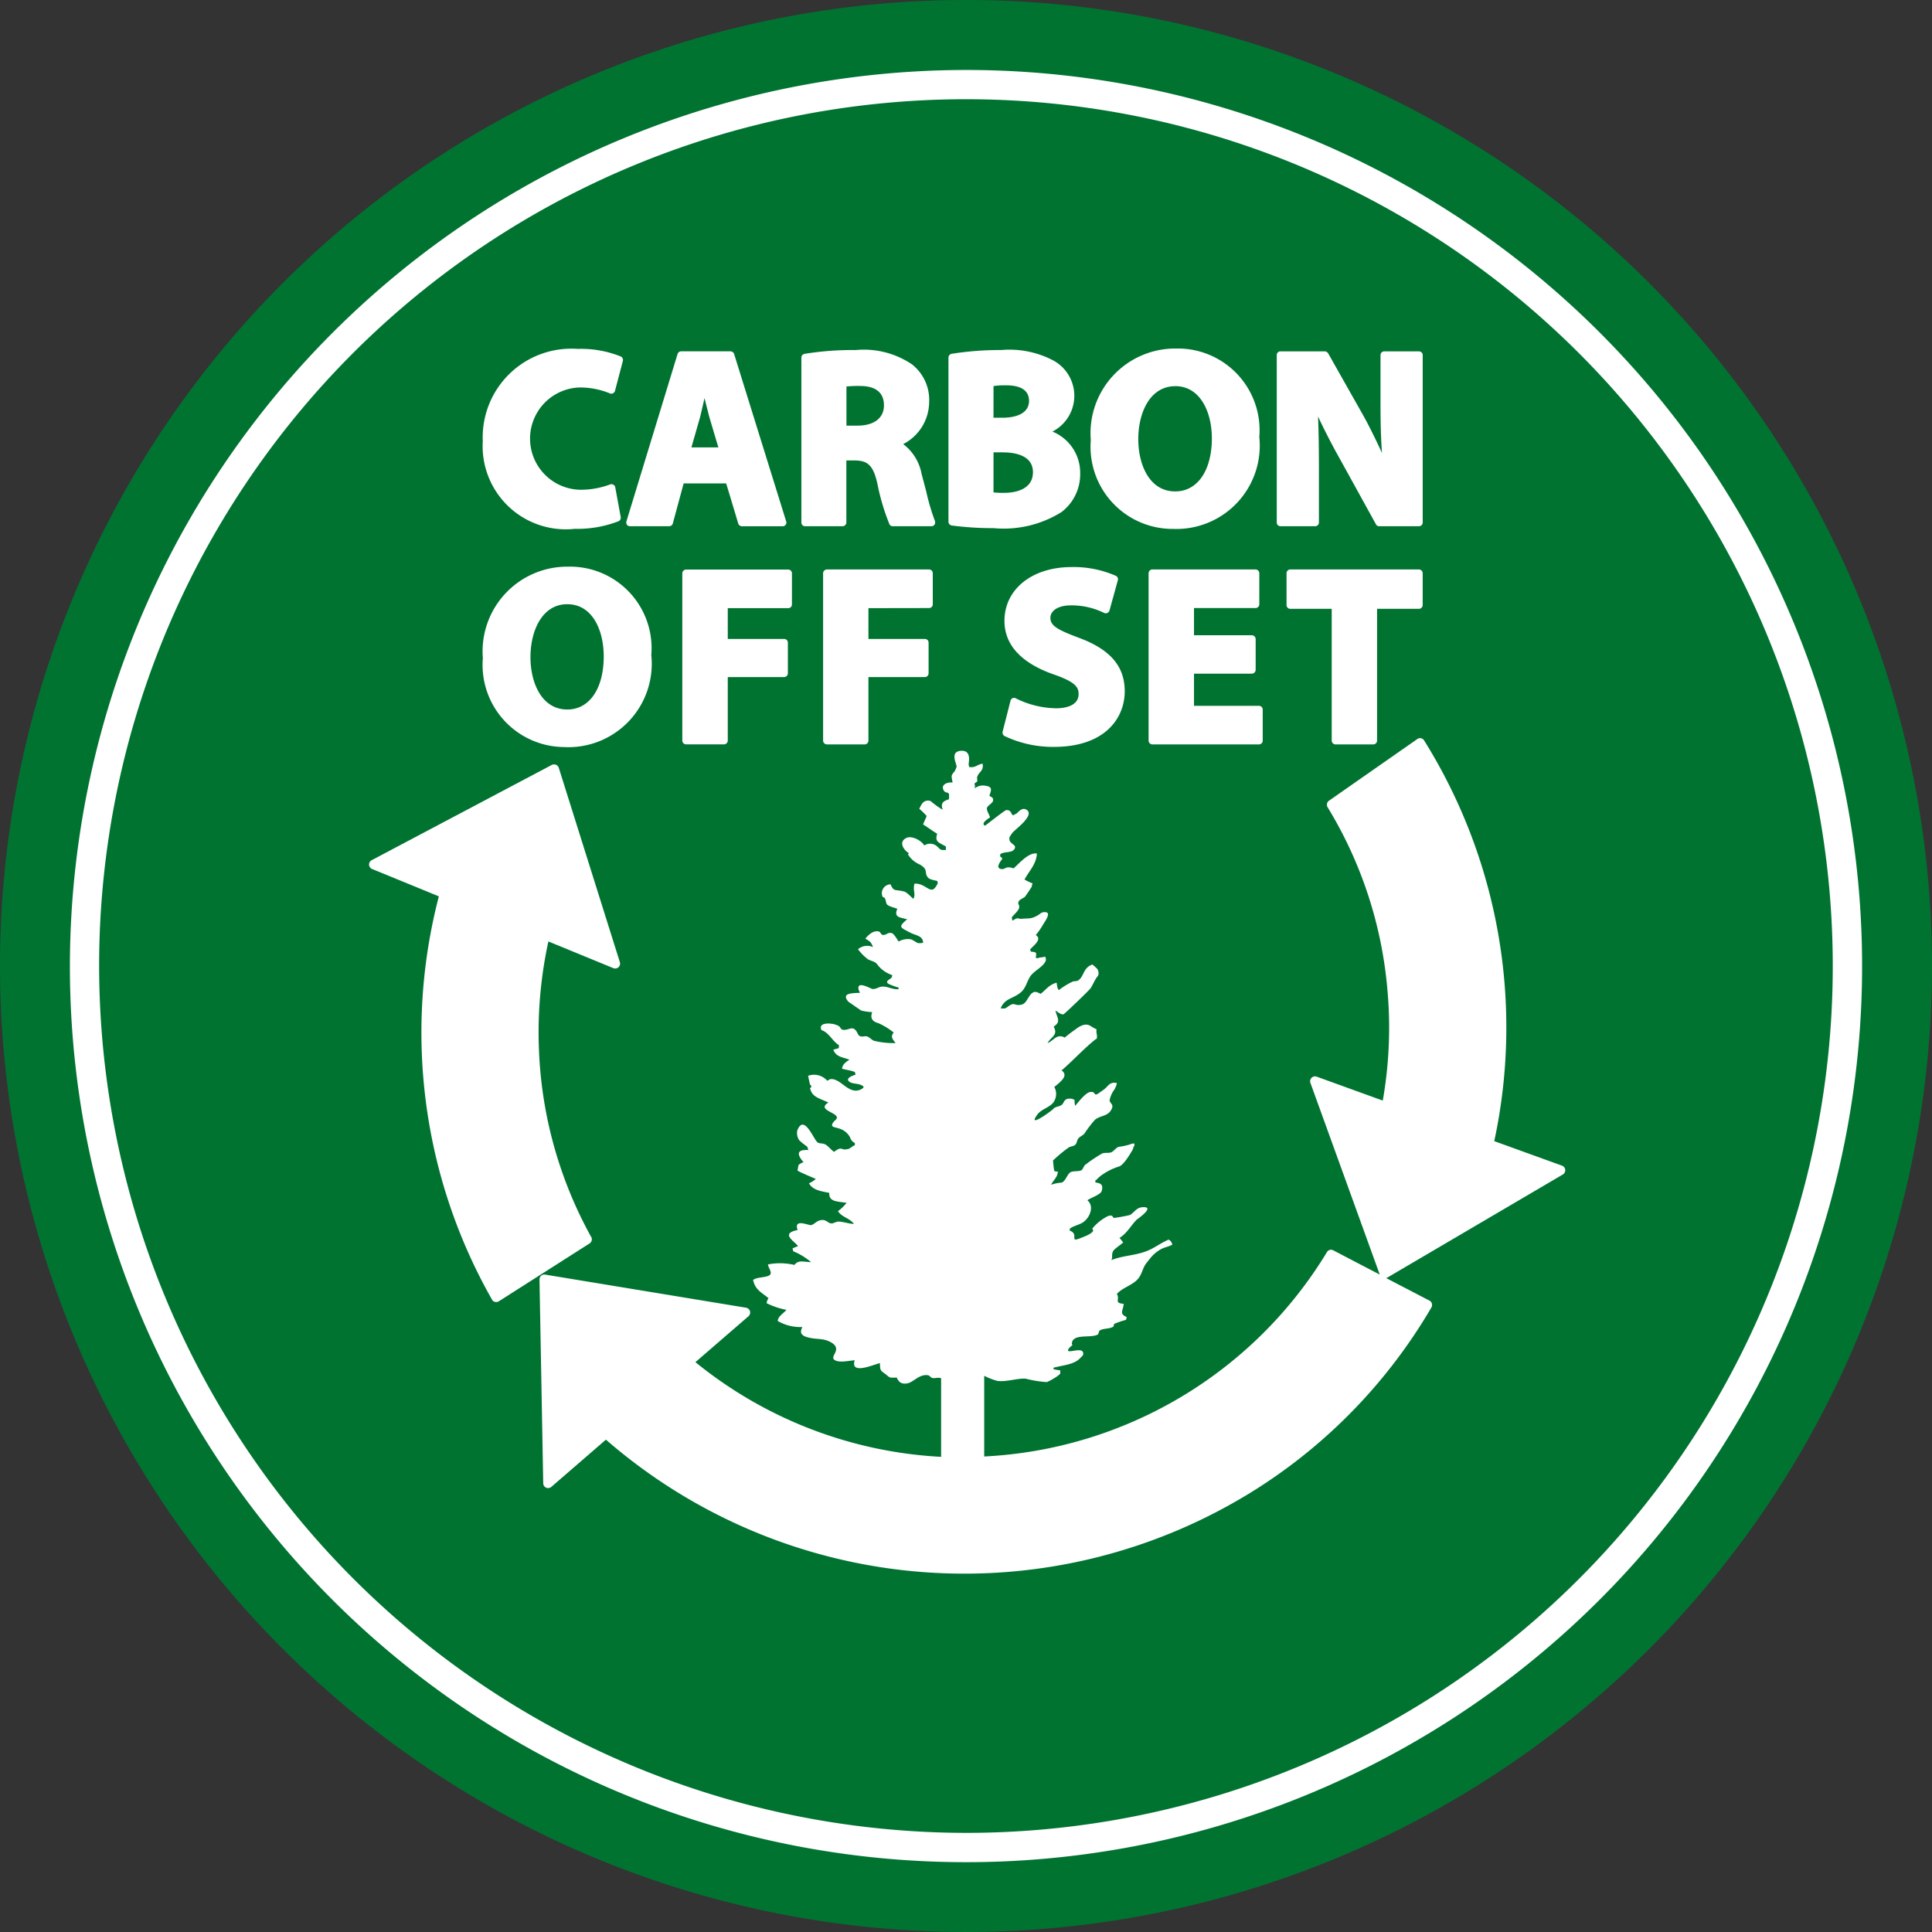 <svg xmlns="http://www.w3.org/2000/svg" width="73.442" height="73.442" viewBox="0 0 73.442 73.442"><rect x="0" y="0" width="73.442" height="73.442" fill="#333333" stroke="none"/><g transform="translate(-239.681 -325.875)"><path d="M313.123,362.6A36.721,36.721,0,1,1,276.4,325.875,36.72,36.72,0,0,1,313.123,362.6" fill="#007331"/><path d="M240.767,361.023a34.064,34.064,0,1,0,34.061-34.061,34.1,34.1,0,0,0-34.061,34.061m1.111,0a32.951,32.951,0,1,1,32.95,32.953,32.993,32.993,0,0,1-32.95-32.953" transform="translate(1.571 1.573)" fill="#fff"/><path d="M253.86,355.714a15.962,15.962,0,0,1-1.984-7.076v-.01a16.208,16.208,0,0,1,.357-4.148l2.466,1.013a.188.188,0,0,0,.2-.034.184.184,0,0,0,.051-.191l-2.322-7.39a.186.186,0,0,0-.108-.115.2.2,0,0,0-.159.007l-6.846,3.621a.185.185,0,0,0,.017.335l2.537,1.04a20.55,20.55,0,0,0,2.019,15.325.169.169,0,0,0,.12.091.18.18,0,0,0,.139-.022l3.45-2.2a.187.187,0,0,0,.066-.245" transform="translate(8.294 17.183)" fill="#fff"/><path d="M286.975,353.926a.187.187,0,0,0-.034-.333l-2.577-.932a20.6,20.6,0,0,0-2.665-15.23.191.191,0,0,0-.12-.086.182.182,0,0,0-.142.032l-3.355,2.342a.186.186,0,0,0-.051.252,15.939,15.939,0,0,1,2.276,6.988l0,0a15.981,15.981,0,0,1-.181,4.16l-2.508-.908a.182.182,0,0,0-.2.044.178.178,0,0,0-.042.193l2.635,7.285v0l-1.764-.92a.178.178,0,0,0-.242.064,16.17,16.17,0,0,1-13.03,7.771V361.6h0l.012-.015a2.391,2.391,0,0,0,.492.191c.36.044.788-.117,1.084-.083a4.291,4.291,0,0,0,.793.127,1.879,1.879,0,0,0,.281-.149,1.042,1.042,0,0,0,.23-.171v-.125c-.091-.01-.171-.027-.257-.044v-.059c.4-.1.812-.125,1.03-.382.022-.022.088-.076.093-.105.086-.411-.8.078-.516-.274.029-.032.088-.069.115-.105-.056-.037,0-.169.029-.191.174-.206.7-.071.937-.206.027-.024.032-.127.069-.149.125-.091.384-.054.516-.149.02-.02.02-.093.039-.105a3.11,3.11,0,0,1,.448-.152c-.01,0,.017-.083.027-.1-.291-.142-.157-.206-.117-.507-.392-.037-.13-.161-.262-.379.21-.237.595-.33.8-.568.164-.191.179-.431.33-.612.056-.071.108-.137.164-.206a1.362,1.362,0,0,1,.394-.32c.139-.076.306-.093.423-.171-.051-.12-.042-.122-.142-.188-.311.132-.55.33-.839.438-.431.171-.925.169-1.338.343.056-.13,0-.184.054-.318.029-.1.311-.267.394-.357,0,0-.132-.166-.142-.169.289-.174.433-.472.661-.7,0,0,.763-.524.186-.465-.228.027-.311.242-.472.3a5.837,5.837,0,0,1-.585.105c-.061-.015-.02-.144-.235-.066a1.812,1.812,0,0,0-.582.465c-.012.049.056.054.017.108-.071.115-.357.215-.507.274-.4.152,0-.174-.379-.3.015-.01,0-.069.024-.086.147-.1.343-.13.492-.233.255-.169.436-.609.161-.834.115-.088.5-.213.541-.345.076-.242-.027-.306-.235-.33,0-.024-.015-.108.027-.091a1.375,1.375,0,0,1,.208-.188,2.34,2.34,0,0,1,.678-.335c.179-.078.4-.465.492-.614a.565.565,0,0,0,.049-.147c.047.01.022-.11.022-.11-.02,0-.139.015-.117.022a2.3,2.3,0,0,1-.465.105c-.113.027-.2.181-.306.215-.125.032-.23,0-.33.039a5.692,5.692,0,0,0-.656.44c-.051.049-.078.166-.137.2-.137.059-.313.01-.423.081s-.186.343-.328.387a1.648,1.648,0,0,0-.4.081c.105-.2.247-.286.257-.5-.166,0-.132-.017-.162-.191,0-.017-.022-.23-.022-.23a5.556,5.556,0,0,1,.587-.489c.078-.054.186-.047.254-.105s.066-.161.115-.235.176-.12.235-.191a4.694,4.694,0,0,1,.4-.524c.2-.169.465-.13.609-.36s-.022-.24-.049-.379a.992.992,0,0,1,.144-.36.756.756,0,0,0,.135-.3c-.281-.064-.325.122-.509.255-.073.051-.149.105-.21.147-.176.112-.071-.105-.308-.061-.171.032-.462.406-.56.526a.924.924,0,0,1-.024-.232l-.1-.039a.671.671,0,0,0-.159,0c-.169.042-.139.193-.259.252-.159.076-.2.037-.3.144-.073.076-1.015.766-.587.193.144-.193.484-.272.609-.463a.544.544,0,0,0,.027-.573c.171-.154.582-.418.276-.631.448-.384.832-.815,1.287-1.179.007-.007.047-.017.047-.027.044-.137-.039-.223,0-.355a1.639,1.639,0,0,1-.235-.13c-.228-.142-.47.056-.626.171-.13.091-.237.176-.357.274a.3.3,0,0,0-.257-.039c-.132.042-.237.184-.394.25a.945.945,0,0,1,.091-.13c.171-.171.276-.259.142-.5.291-.189.139-.311.069-.609.083.042.193.154.3.144.034,0,.966-.9,1.03-.986.083-.122.139-.267.215-.382.024-.046.086-.1.09-.154a.294.294,0,0,0-.046-.208,2.039,2.039,0,0,0-.186-.166c-.362.13-.306.453-.541.607-.054.037-.144.017-.213.046a2.743,2.743,0,0,0-.514.316c-.066-.024-.073-.2-.091-.277-.3.083-.4.267-.607.423-.11-.051-.2-.11-.3-.044-.159.09-.223.392-.4.448-.32.086-.262-.127-.541.081-.1.076-.115.081-.279.066.157-.382.458-.357.751-.595.2-.161.23-.379.367-.609.132-.206.448-.343.57-.551a.187.187,0,0,0,0-.21c-.117.034-.147.022-.262.049.044.02-.091,0-.091,0,.027-.21.044-.218-.191-.24,0-.015-.015-.076-.027-.078.122-.144.482-.394.218-.551a2.71,2.71,0,0,0,.252-.355c.049-.1.35-.477.139-.511-.161-.029-.22.059-.3.108-.291.166-.333.108-.675.144a.36.36,0,0,0-.144-.02c-.022.007-.11.061-.164.086a.957.957,0,0,0-.02-.125c.073-.1.252-.24.279-.362s-.061-.127-.022-.23.2-.132.259-.21c.088-.125.176-.257.254-.379-.022-.022.017-.093.025-.108a2.134,2.134,0,0,1-.311-.149c.179-.335.445-.573.472-.989-.321-.049-.666.374-.891.568a.433.433,0,0,0-.233-.039c-.076.007-.12.081-.235.061-.247-.046,0-.308.046-.4a.8.8,0,0,0-.093-.088c.015-.007.007-.071.024-.086.149-.093.409-.037.511-.164.169-.218-.255-.193-.164-.487.012-.022.076-.115.1-.147.061-.1.842-.644.563-.866-.174-.135-.313.051-.4.127a.292.292,0,0,1-.049.02c-.193.159-.081-.174-.35-.147-.044,0-.717.529-.8.59-.188-.086.135-.279.188-.313-.017-.093-.139-.267-.117-.36s.215-.176.232-.276c.027-.125-.073-.135-.139-.191.066-.2.139-.333-.142-.377a.494.494,0,0,0-.421.105c.029-.012-.012-.066.025-.083,0,0-.034-.081-.025-.105s.086-.061.1-.083c.012-.056-.015-.117,0-.171.061-.2.247-.208.208-.5-.218.02-.247.159-.511.125a.427.427,0,0,1-.022-.125c.027-.181.069-.536-.328-.489-.318.044-.2.347-.142.529v.042c.049-.034-.042.181-.071.215-.142.162-.113.162-.069.418-.25-.029-.492.12-.306.34.029.037.147.037.164.086a.671.671,0,0,1,0,.21c-.225.073-.323.149-.232.4a3.5,3.5,0,0,1-.47-.338c-.279-.066-.35.157-.423.3a2.477,2.477,0,0,1,.281.274c-.054.13-.083.191-.137.318.183.117.35.242.538.357-.108.318.078.333.33.484v.13c-.23.017-.208-.024-.33-.13a.4.4,0,0,0-.494-.039c-.083-.169-.477-.406-.7-.276-.279.157-.081.445.117.572,0,0-.032.047-.039.037a.954.954,0,0,0,.438.382c.37.205.159.306.33.507.059.071.24.1.352.127l.017.083a.7.7,0,0,1-.115.188c-.188.208-.387-.206-.773-.166-.066.262.064.418-.044.573-.086-.073-.242-.25-.347-.277-.365-.091-.387.017-.516-.274a.338.338,0,0,0-.306.465c.007.022.083.042.091.061.078.2.012.242.215.316.093.037.161.054.257.086-.132.318.061.323.374.4-.355.308-.272.3.117.509.223.115.472.11.492.382a.5.5,0,0,1-.188.015c-.073-.012-.193-.127-.3-.147a.713.713,0,0,0-.445.088c-.051-.069-.171-.291-.259-.32-.161-.042-.21.088-.35.068-.059-.012-.088-.115-.144-.13-.228-.056-.428.169-.514.274a.865.865,0,0,1,.191.127.583.583,0,0,1,.1.191.535.535,0,0,0-.568.083,1.9,1.9,0,0,0,.374.379c.139.078.262.076.352.191a1.141,1.141,0,0,0,.541.4c.022.015.071.064.022.044v.044c-.027.076-.284.142-.139.254a2.935,2.935,0,0,0,.4.149l-.02.061c-.284,0-.394-.117-.617-.1-.117,0-.232.108-.372.086-.1-.027-.607-.33-.516.037a1.2,1.2,0,0,0,.051.11c-.264.02-.732-.007-.448.333.012.015.462.32.489.34a1.843,1.843,0,0,0,.423.061c-.083.232,0,.357.235.421a2.6,2.6,0,0,1,.582.357c-.137.164-.037.252.071.4a3.093,3.093,0,0,1-.815-.086c-.086-.024-.191-.154-.284-.171s-.186.042-.276-.02c-.054-.027-.086-.147-.125-.188-.152-.208-.3,0-.511-.042-.056-.007-.1-.1-.132-.13a.7.7,0,0,0-.335-.1c.069,0-.5-.073-.333.254h.029c.274.122.384.413.639.57-.024.012,0,.088-.024.105-.061.029-.152.039-.2.064.115.272.318.269.612.374-.152.108-.257.174-.281.343.164.046.335.066.487.125l.029.105c-.154.042-.44.164-.191.294.1.046.274.046.377.088.078.032.176.076.071.144-.4.262-.714-.2-.984-.311a.382.382,0,0,0-.235-.046c-.015,0-.1.056-.115.061a.66.66,0,0,0-.729-.188l.073.34c.064,0,.064.122,0,.122.071.35.357.389.7.553-.511.311.538.394.281.653a.552.552,0,0,0-.113.125c-.1.166.073.152.24.21a.694.694,0,0,1,.416.338.323.323,0,0,0,.181.21v.086c-.1.037-.186.135-.254.144-.308.076-.208-.139-.538.11-.11-.078-.22-.218-.325-.279s-.22-.024-.3-.083c-.149-.1-.509-1.1-.768-.462a.47.47,0,0,0,.086.4l.049.037a.378.378,0,0,0,.1.083.909.909,0,0,0,.113.086c.059.049.034.076.071.149-.516-.034-.389.23-.184.462a.515.515,0,0,0-.191.105l-.039.215c.213.115.46.211.695.316a.858.858,0,0,1-.259.164c.137.254.436.3.773.365-.027.343.306.323.658.379a1.744,1.744,0,0,1-.328.316c.142.232.44.257.607.487-.22-.015-.36-.071-.536-.088s-.22.086-.352.064c-.086-.012-.166-.125-.3-.127-.259,0-.335.225-.494.191-.22-.054-.595-.193-.46.191-.661.13-.142.409.017.609-.069.027-.142.061-.21.086,0,.017.032.1.02.11a2.443,2.443,0,0,1,.683.414c-.269,0-.477-.1-.631.108a2.373,2.373,0,0,0-1.006-.02c.017.164.23.357,0,.44-.208.071-.411.044-.565.149.081.387.335.482.587.695a.355.355,0,0,0-.071.191,2.918,2.918,0,0,0,.751.252c-.135.159-.306.232-.333.421a1.691,1.691,0,0,0,.788.232c.051,0,.1,0,.152,0-.1.191-.066.306.161.379.372.115.619.022.94.21.45.274-.11.533.137.673.179.1.489.024.751,0-.181.565.693.176.959.108,0,.3.034.289.208.418l.069.056a.481.481,0,0,0,.1.071l.012,0a.129.129,0,0,0,.042.01h.1a.4.4,0,0,0,.1-.01c.078.142.142.269.4.228.24-.034.455-.362.793-.311.049,0,.115.093.164.105.093.02.21-.024.3,0a.058.058,0,0,1,.037.015v2.983a16.144,16.144,0,0,1-9.34-3.6l2.024-1.75a.187.187,0,0,0-.091-.318l-7.644-1.26a.18.18,0,0,0-.152.042.19.19,0,0,0-.064.147l.142,7.742a.187.187,0,0,0,.11.169.19.19,0,0,0,.2-.032l2.073-1.794a20.765,20.765,0,0,0,24.689,1.9,20.317,20.317,0,0,0,6.692-6.927.2.2,0,0,0,.017-.144.177.177,0,0,0-.093-.115l-1.652-.859a.108.108,0,0,0,.054-.017Z" transform="translate(12.119 16.593)" fill="#fff"/><path d="M250.659,338.136a4.334,4.334,0,0,0,1.684-.289.146.146,0,0,0,.081-.154l-.208-1.135a.134.134,0,0,0-.076-.1.14.14,0,0,0-.125-.007,3.178,3.178,0,0,1-1.15.2,1.945,1.945,0,0,1-.01-3.888,3,3,0,0,1,1.152.223.132.132,0,0,0,.117,0,.141.141,0,0,0,.081-.091l.3-1.14a.147.147,0,0,0-.078-.169,4.03,4.03,0,0,0-1.63-.289,3.372,3.372,0,0,0-3.617,3.509,3.161,3.161,0,0,0,3.477,3.333" transform="translate(10.853 7.841)" fill="#fff"/><path d="M249.554,337.981h1.488a.144.144,0,0,0,.139-.1s.362-1.343.414-1.527h1.613c.059.176.462,1.529.462,1.529a.152.152,0,0,0,.139.1h1.546a.133.133,0,0,0,.115-.056.127.127,0,0,0,.022-.127l-1.98-6.367a.152.152,0,0,0-.137-.1H251.5a.147.147,0,0,0-.137.1l-1.945,6.367a.147.147,0,0,0,.022.127.144.144,0,0,0,.117.056m2.665-4.162s.1-.421.166-.712c.034.147.179.71.179.71s.237.805.347,1.167h-1.025l.333-1.165" transform="translate(14.075 7.897)" fill="#fff"/><path d="M252.272,338.01H253.7a.144.144,0,0,0,.144-.139V335.51h.284c.494,0,.734.135.9.905a8.388,8.388,0,0,0,.453,1.517.131.131,0,0,0,.125.078h1.473a.134.134,0,0,0,.12-.066.138.138,0,0,0,.02-.073.286.286,0,0,0-.01-.066,8.17,8.17,0,0,1-.328-1.113l-.176-.665a1.839,1.839,0,0,0-.7-1.138,1.811,1.811,0,0,0,.986-1.588,1.72,1.72,0,0,0-.653-1.444,3.266,3.266,0,0,0-2.141-.543,11.378,11.378,0,0,0-1.943.144.15.15,0,0,0-.12.142v6.272a.141.141,0,0,0,.144.139m1.569-5.312a4.415,4.415,0,0,1,.511-.02c.414,0,.915.12.915.737,0,.482-.377.771-1.008.771h-.418Z" transform="translate(18.01 7.868)" fill="#fff"/><path d="M254.543,337.983a11.717,11.717,0,0,0,1.576.1,4.155,4.155,0,0,0,2.591-.609,1.8,1.8,0,0,0,.712-1.461,1.69,1.69,0,0,0-1.055-1.6,1.528,1.528,0,0,0,0-2.721,3.586,3.586,0,0,0-1.948-.379,11.741,11.741,0,0,0-1.887.144.151.151,0,0,0-.117.142v6.242a.146.146,0,0,0,.127.142m1.586-5.3a2.89,2.89,0,0,1,.472-.029c.58,0,.878.2.878.592,0,.411-.377.641-1.023.641h-.328Zm0,2.52h.347c.428,0,1.152.093,1.152.754,0,.7-.761.785-1.086.785a3.251,3.251,0,0,1-.414-.017Z" transform="translate(21.32 7.868)" fill="#fff"/><path d="M259.766,338.146h.007a3.167,3.167,0,0,0,3.259-3.492,3.108,3.108,0,0,0-3.164-3.365,3.219,3.219,0,0,0-3.242,3.48,3.122,3.122,0,0,0,3.139,3.377m.073-5.427c.957,0,1.39,1,1.39,1.98,0,1.228-.548,2.021-1.39,2.021h-.007c-.967,0-1.4-1-1.4-1.989s.436-2.011,1.407-2.011" transform="translate(24.52 7.835)" fill="#fff"/><path d="M259.654,337.981h1.324a.141.141,0,0,0,.142-.139v-1.918c0-.8-.007-1.485-.034-2.114.284.607.6,1.206.847,1.642l1.356,2.459a.136.136,0,0,0,.127.071h1.507a.141.141,0,0,0,.142-.139v-6.369a.142.142,0,0,0-.142-.139H263.6a.141.141,0,0,0-.139.139v1.855c0,.707.015,1.316.056,1.867-.245-.526-.489-1.028-.729-1.456l-1.321-2.337a.168.168,0,0,0-.127-.069h-1.684a.139.139,0,0,0-.139.139v6.369a.139.139,0,0,0,.139.139" transform="translate(28.698 7.897)" fill="#fff"/><path d="M250.319,341.536h.01a3.169,3.169,0,0,0,3.257-3.5,3.1,3.1,0,0,0-3.166-3.36,3.217,3.217,0,0,0-3.237,3.475,3.121,3.121,0,0,0,3.137,3.382m.073-5.43c.957,0,1.385.993,1.385,1.984,0,1.223-.543,2.019-1.385,2.019h0c-.969,0-1.4-1.006-1.4-1.992s.433-2.011,1.4-2.011" transform="translate(10.853 12.74)" fill="#fff"/><path d="M250.281,334.865v6.362a.147.147,0,0,0,.147.144h1.434a.145.145,0,0,0,.147-.144v-2.415h2.141a.143.143,0,0,0,.144-.144V337.5a.142.142,0,0,0-.144-.137h-2.141v-1.17h2.3a.139.139,0,0,0,.139-.144v-1.179a.141.141,0,0,0-.139-.144h-3.881a.145.145,0,0,0-.147.144" transform="translate(15.337 12.8)" fill="#fff"/><path d="M256.493,336.189a.14.14,0,0,0,.144-.144v-1.179a.142.142,0,0,0-.144-.144h-3.878a.147.147,0,0,0-.147.144v6.362a.147.147,0,0,0,.147.144h1.434a.143.143,0,0,0,.142-.144v-2.415h2.143a.143.143,0,0,0,.144-.144V337.5a.142.142,0,0,0-.144-.137h-2.143v-1.17Z" transform="translate(18.502 12.8)" fill="#fff"/><path d="M257.291,340.053a3.538,3.538,0,0,1-1.532-.377.135.135,0,0,0-.122-.007.145.145,0,0,0-.081.1l-.3,1.177a.154.154,0,0,0,.071.161,4.292,4.292,0,0,0,1.872.414c2,0,2.7-1.138,2.7-2.114,0-.949-.551-1.591-1.737-2.031-.817-.306-1.089-.458-1.089-.763,0-.235.242-.472.785-.472a2.8,2.8,0,0,1,1.255.286.142.142,0,0,0,.13,0,.16.16,0,0,0,.076-.088l.318-1.152a.14.14,0,0,0-.076-.169,3.987,3.987,0,0,0-1.684-.333c-1.5,0-2.55.842-2.55,2.046,0,.9.619,1.588,1.845,2.026.822.281.974.482.974.751,0,.494-.6.546-.864.546" transform="translate(22.537 12.746)" fill="#fff"/><path d="M259.25,339.906v-1.223h2.192a.148.148,0,0,0,.152-.142v-1.17a.15.15,0,0,0-.152-.149H259.25v-1.033h2.339a.143.143,0,0,0,.144-.144v-1.179a.145.145,0,0,0-.144-.144h-3.918a.145.145,0,0,0-.147.144v6.362a.145.145,0,0,0,.147.144h4.047a.142.142,0,0,0,.144-.144V340.05a.14.14,0,0,0-.144-.144Z" transform="translate(25.819 12.8)" fill="#fff"/><path d="M261.53,341.372h1.436a.144.144,0,0,0,.142-.144v-5.009H264.7a.144.144,0,0,0,.142-.144v-1.209a.143.143,0,0,0-.142-.144h-4.894a.142.142,0,0,0-.139.144v1.209a.144.144,0,0,0,.139.144h1.578v5.009a.145.145,0,0,0,.144.144" transform="translate(28.92 12.8)" fill="#fff"/></g></svg>